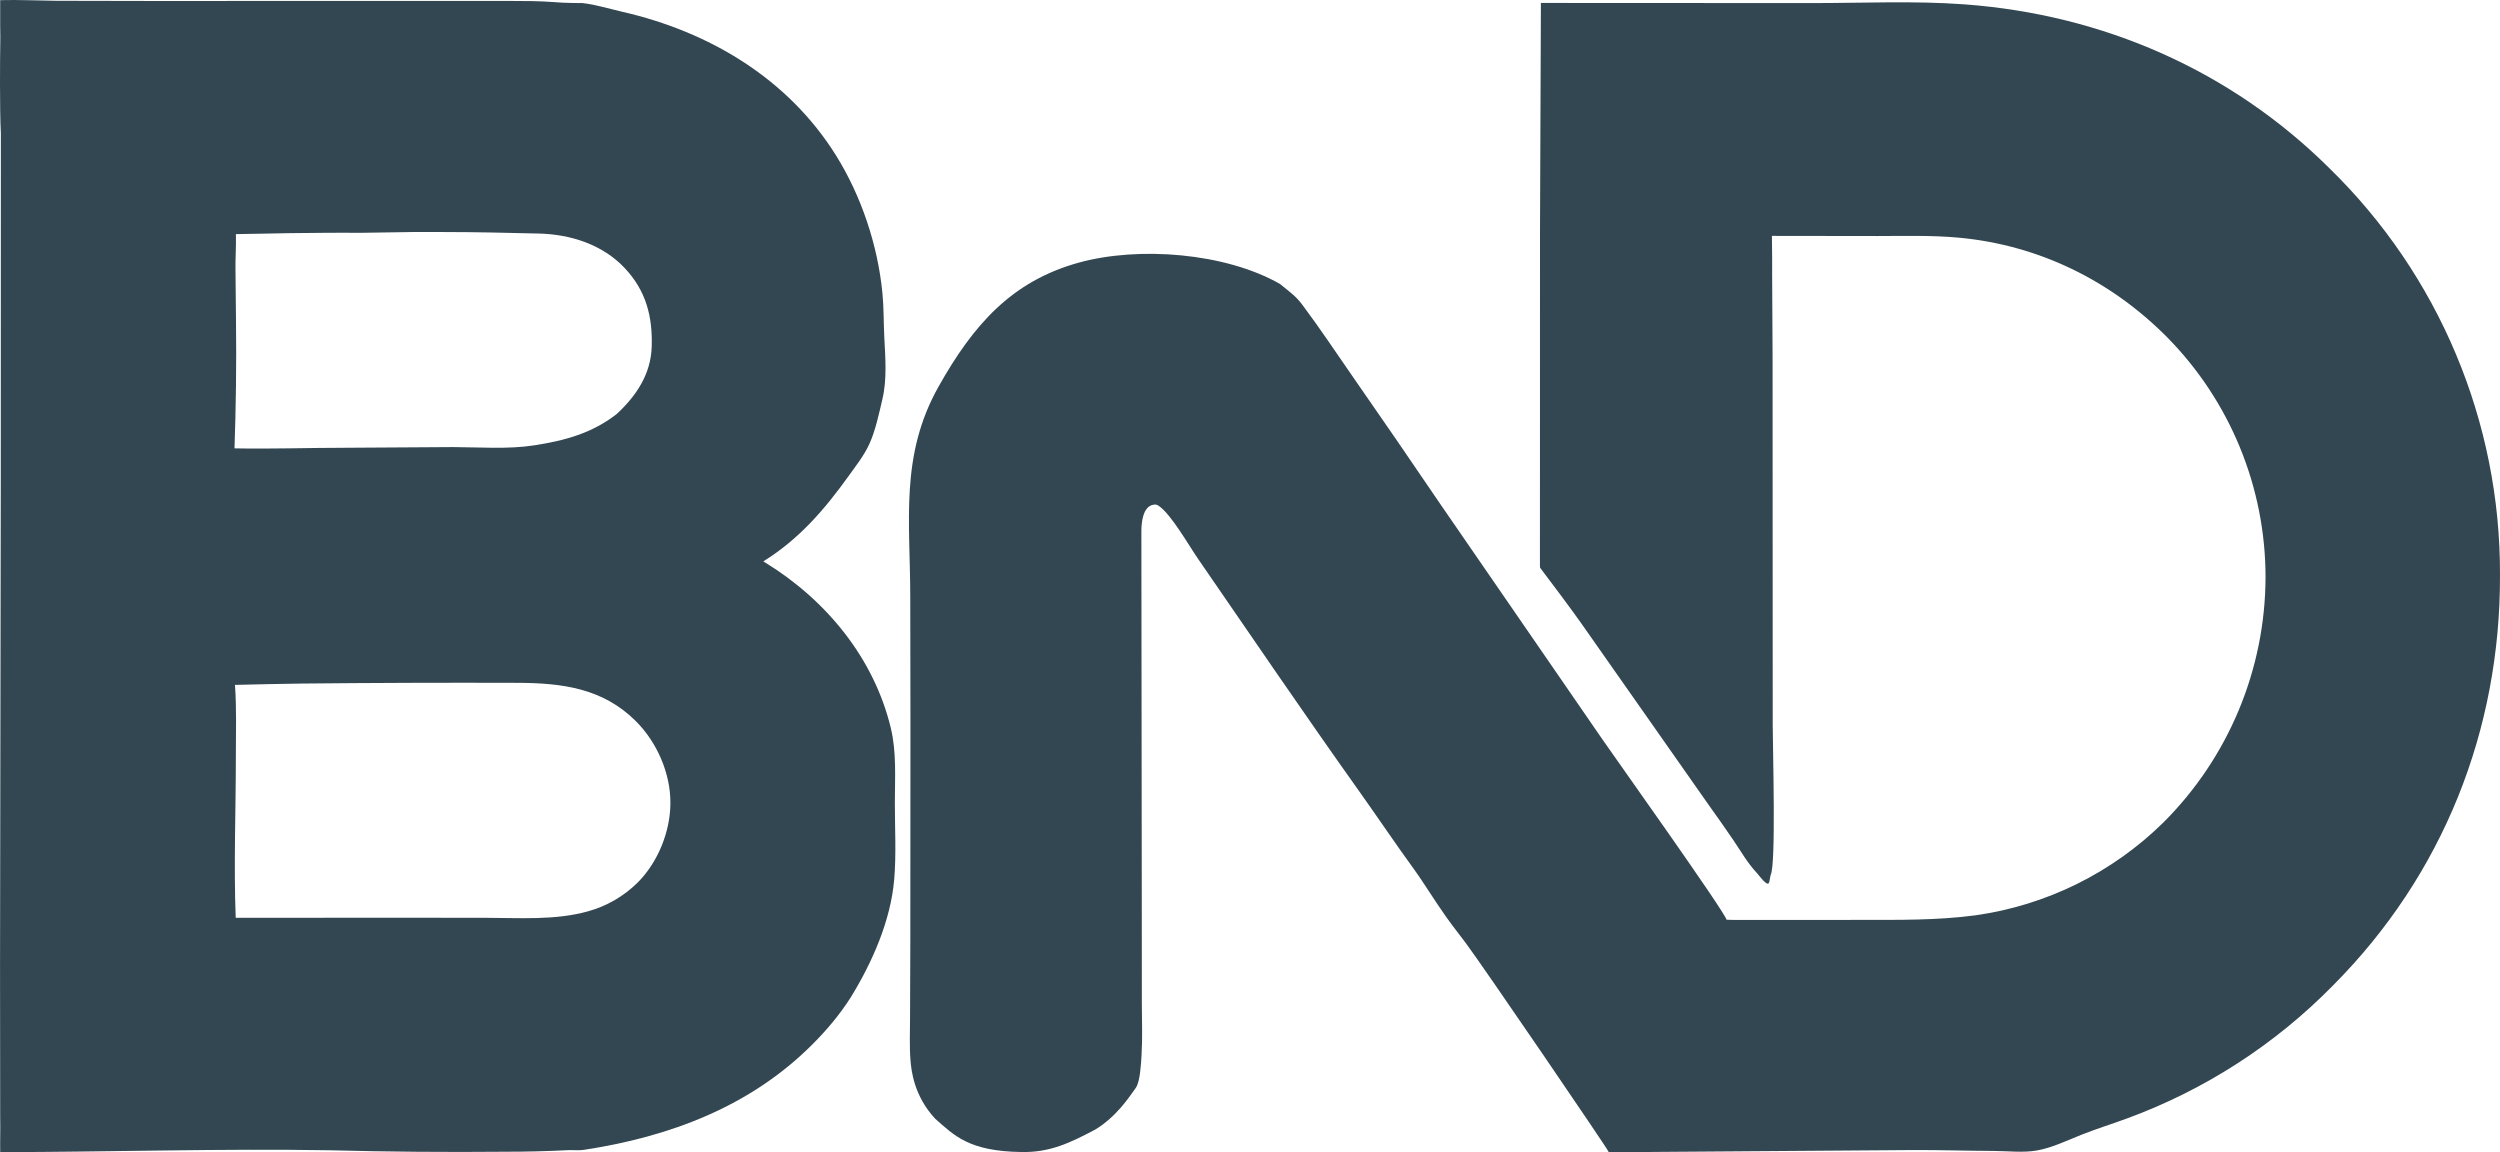 <?xml version="1.0" encoding="UTF-8" standalone="no"?>
<svg
   version="1.1"
   style="display:block"
   viewBox="0 0 1987.804 916.09"
   width="530.922"
   height="244.709"
   id="svg12"
   xmlns="http://www.w3.org/2000/svg"
   xmlns:svg="http://www.w3.org/2000/svg">
  <defs
     id="defs16" />
  <path
     fill="#334752"
     d="m 1225.2,2.289 215.56,0.106 c 40.13,0.011 81.32,-1.935 121.31,1.014 109.91,8.104 211.63,52.407 290.11,130.313 87.16,85.038 136.098,201.794 135.62,323.564 0.37,123.316 -45.34,238.3 -132.54,325.969 -46.247,47.224 -102.473,83.503 -164.56,106.178 -12.26,4.53 -22.371,7.538 -35.866,12.834 -10.765,4.342 -23.063,10.231 -35.033,12.412 -11,2.003 -23.131,0.458 -34.271,0.414 -21.51,-0.086 -43.02,-0.82 -64.52,-0.721 l -242.03,1.776 c -0.01,-0.346 -0.01,-0.265 -0.1,-0.634 -0.49,-1.969 -100.4,-148.375 -113.24,-165.51 -5.4,-7.208 -10.282,-13.299 -15.512,-20.642 -4.96,-6.968 -9.15,-13.404 -13.76,-20.418 -3.75,-5.705 -8.058,-12.335 -12.108,-17.904 -14.87,-20.429 -29.07,-41.608 -43.74,-62.224 -43.34,-60.909 -85.43,-122.869 -127.852,-184.428 -7.508,-10.894 -21.281,-35.165 -31.007,-42.001 -1.801,-1.266 -2.573,-1.478 -4.71,-1.1 -8.328,1.471 -9.386,14.379 -9.423,20.983 l 0.32,291.217 0.059,84.641 c 0.009,15.29 0.651,26.238 -0.279,41.487 -0.365,5.995 -1.065,20.327 -4.524,25.312 l -0.351,0.496 c -0.271,0.388 -0.536,0.781 -0.815,1.163 -4.218,5.769 -14.229,21.259 -30.984,31.443 -19.989,10.584 -36.182,18.431 -58.936,17.912 -41.538,-0.634 -53.185,-13.006 -68.463,-26.525 -16.78,-17.998 -18.934,-38.038 -19.601,-46.329 -0.913,-11.358 -0.365,-23.004 -0.347,-34.407 l 0.214,-61.596 0.1,-170.544 -0.15,-101.469 c 10e-4,-60.801 -8.464,-112.787 22.62,-167.963 27.272,-48.409 57.635,-83.453 111.184,-98.288 47.888,-13.266 116.642,-7.871 160.082,16.854 9.216,7.423 12.974,10.078 17.944,16.721 13.82,18.481 26.79,37.963 39.94,56.941 23.314,33.482 46.421,67.108 69.32,100.875 l 129.09,187.394 c 10.6,15.382 96.92,136.518 98.88,143.641 1.809,0.079 3.619,0.128 5.43,0.149 l 100.1,-0.018 c 30.64,-0.027 61.59,0.441 92.03,-3.604 56.569,-7.898 109.092,-33.804 149.79,-73.88 51.849,-51.707 81.053,-121.88 81.2,-195.105 -0.036,-71.4 -28.162,-139.92 -78.3,-190.754 -44.74,-45.049 -101.86,-73.133 -165.25,-79.077 -21.52,-2.018 -43.34,-1.349 -64.94,-1.333 l -84,-0.111 c 0.024,1.779 0.018,1.741 0.04,2.776 0.21,11.345 0.139,19.205 0.139,27.199 l 0.351,66.163 0.11,293.141 c 0.01,18.721 2.764,111.356 -1.676,118.914 -0.959,4.361 -0.904,6.851 -2.204,6.883 -2.28,0.055 -7.33,-7.057 -8.94,-8.763 -7.01,-7.435 -12.36,-16.773 -18.05,-25.228 -6.515,-9.583 -13.159,-19.078 -19.93,-28.482 l -100.95,-143.861 c -7.6,-10.865 -25.574,-34.896 -33.18,-44.826 -0.21,-0.151 0.035,-1.455 -0.165,-1.603 0.025,-9.525 0.045,-235.672 0.055,-265.004 z"
     id="path4" />
  <path
     id="path6"
     style="fill:#334752;fill-opacity:1;stroke-width:1;stroke-dasharray:none"
     d="m 0.15,0.051 c 0.007,7.433 -0.043,12.119 -1.16e-4,20.478 0.047,2.836 0.073,3.967 0.077,5.894 l 0.025,1.717 c 0.073,3.616 -0.087,4.724 -0.034,6.38 -0.19,9.443 -0.541,52.959 0.471,71.478 l -0.07,275.447 -0.59,387.2 0.124,118.983 c 0.23,14.275 -0.149,14.638 0.011,28.406 85.453,-0.089 176.604,-2.958 262.035,-1.481 46.361,1.211 92.74,1.598 139.115,1.163 16.854,0.011 33.705,-0.411 50.537,-1.265 3.883,-0.185 8.252,0.396 12.015,-0.176 68.418,-10.395 132.509,-34.265 182.062,-83.883 11.654,-11.668 21.776,-23.697 30.654,-37.638 16.949,-27.609 31.588,-60.724 34.406,-93.324 1.726,-19.973 0.521,-41.045 0.534,-61.126 0.012,-19.662 1.45,-39.906 -3.144,-59.174 -13.317,-55.856 -51.572,-102.25 -99.934,-131.883 -0.508,-0.312 -1.017,-0.622 -1.528,-0.929 28.548,-17.742 48.745,-41.262 68.124,-68.271 5.855,-8.161 12.106,-16.047 16.271,-25.243 4.889,-10.794 7.608,-24.008 10.325,-35.547 3.777,-16.042 2.289,-33.097 1.484,-49.411 -0.58,-11.746 -0.352,-23.622 -1.521,-35.32 C 697.811,194.632 684.859,155.736 664.662,123.415 626.545,62.417 563.88,25.077 494.833,9.323 c -6.558,-1.496 -28.374,-7.578 -34.194,-6.947 -4.479,-0.124 -5.038,-0.057 -6.303,-0.08 -5.567,-0.105 -8.436,-0.266 -14.048,-0.695 C 428.762,0.721 417.138,0.702 405.583,0.694 l -288.534,0.022 -72.132,-0.146 c -14.891,-0.152 -29.887,-0.904 -44.768,-0.519 z M 229.963,185.331 c 14.377,-0.147 41.479,-0.489 55.867,-0.256 54.344,-0.93 41.69,-0.658 67.863,-0.637 25.464,0.02 49.252,0.586 74.749,1.201 25.208,0.608 50.673,8.7 68.3,27.466 16.92,18.014 22.223,38.378 21.441,62.603 -0.703,21.773 -12.201,38.872 -27.678,53.302 -19.707,15.457 -41.461,21.28 -65.857,25.053 -20.632,3.191 -43.436,1.461 -64.307,1.36 l -85.666,0.545 c -28.995,0.006 -58.819,1.054 -88.212,0.468 1.155,-33.575 1.59,-66.965 1.192,-100.578 l -0.417,-41.375 c -0.146,-9.215 0.612,-19.077 0.322,-28.395 14.382,-0.086 28.027,-0.61 42.404,-0.757 z m 181.565,357.55 c 35.218,0.134 67.588,4.17 93.843,30.26 16.908,16.8 27.75,41.357 27.686,65.309 -0.061,22.845 -10.013,47.331 -26.238,63.422 -10.959,10.786 -24.491,18.596 -39.313,22.691 -26.214,7.345 -55.207,5.154 -82.201,5.141 l -75.042,-0.059 -122.845,0.073 c -1.618,-42.808 0.125,-85.533 0.118,-128.398 -0.003,-18.807 0.649,-38.038 -0.702,-56.805 21.195,-0.607 35.647,-0.74 53.293,-1.064 57.132,-0.572 114.266,-0.762 171.4,-0.57 z" />
</svg>
